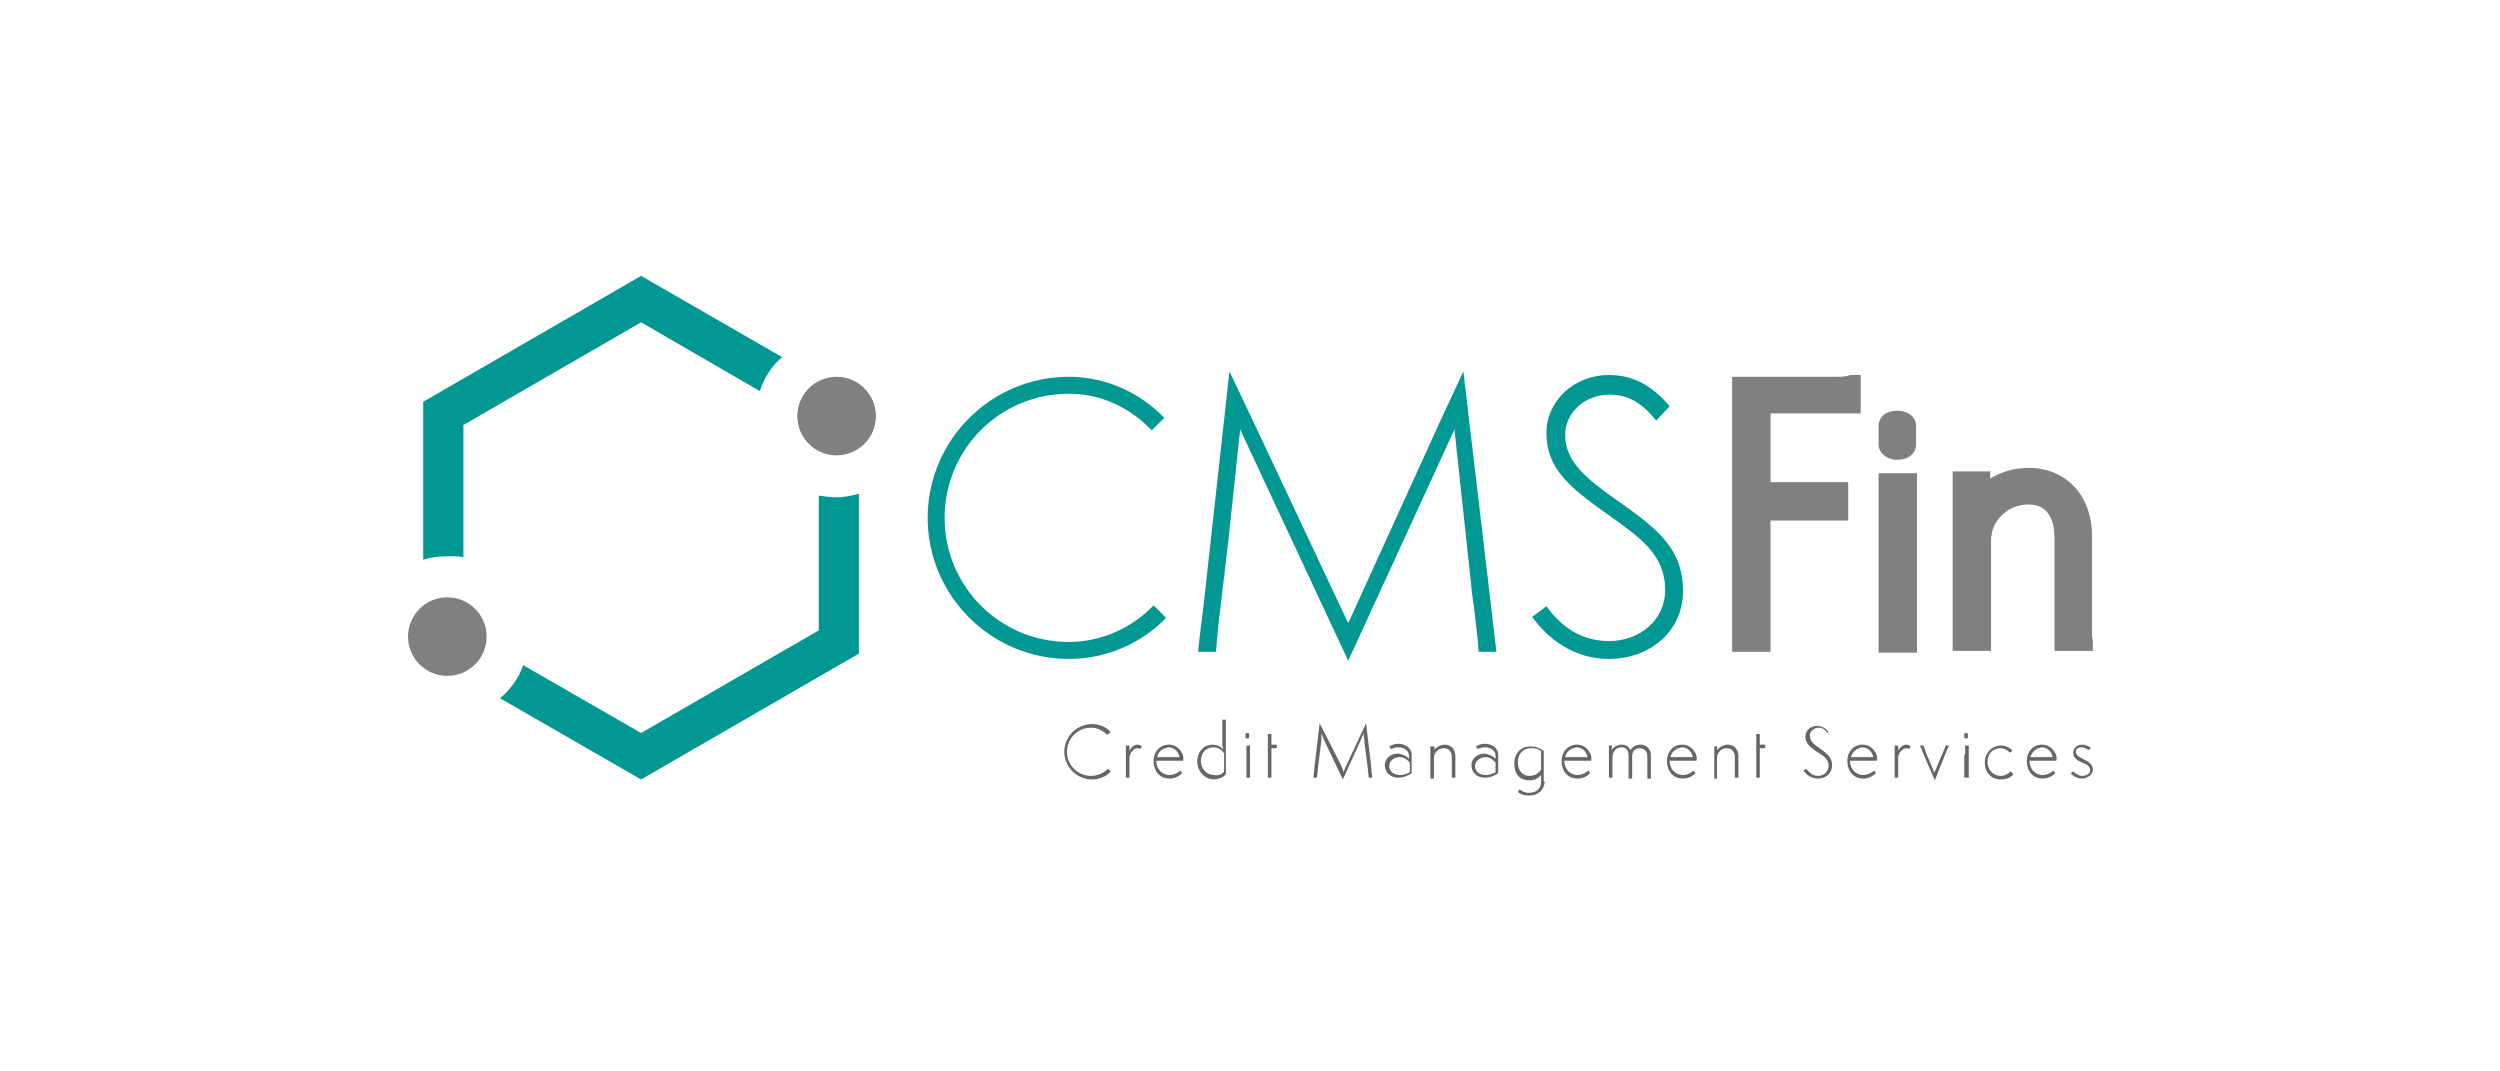 <?xml version="1.0" encoding="utf-8"?>
<!-- Generator: Adobe Illustrator 19.0.0, SVG Export Plug-In . SVG Version: 6.00 Build 0)  -->
<svg version="1.1" id="Layer_1" xmlns="http://www.w3.org/2000/svg" xmlns:xlink="http://www.w3.org/1999/xlink" x="0px" y="0px"
	 width="280px" height="120px" viewBox="-280 238.3 280 120" style="enable-background:new -280 238.3 280 120;"
	 xml:space="preserve">
<style type="text/css">
	.st0{fill:#808080;}
	.st1{fill:#666666;}
	.st2{fill:#019894;}
</style>
<g id="Layer_1_1_">
</g>
<g id="XMLID_21_">
	<g id="XMLID_16_">
		<path id="XMLID_20_" class="st0" d="M-74.6,280.5c-1,0-2.3,0-3.1,0H-86v24.7c0,0.8,0,2,0,3.1c0,0.8,0,1.5,0,1.8v1.2h4.3v-1.2
			c0-0.3,0-1,0-1.8c0-1,0-2.3,0-3.1v-8.6h2.6c0.8,0,2,0,3.1,0c0.8,0,1.5,0,1.8,0h1.2v-4.3h-1.2c-0.3,0-1,0-1.8,0c-1,0-2.3,0-3.1,0
			h-2.6v-7.7h4c0.8,0,2,0,3.1,0c0.8,0,1.5,0,1.8,0h1.2v-4.3h-1.2C-73.2,280.5-73.9,280.5-74.6,280.5z"/>
		<path id="XMLID_19_" class="st0" d="M-67.5,289.8c1.2,0,2.1-0.7,2.1-1.7v-2.1c0-1-0.9-1.7-2.1-1.7c-1.4,0-2.1,0.8-2.1,1.7v2.1
			C-69.6,289-68.7,289.8-67.5,289.8z"/>
		<path id="XMLID_18_" class="st0" d="M-69.6,292.5c0,0.3,0,1,0,1.8c0,1,0,2.3,0,3.1v7.9c0,0.8,0,2,0,3.1c0,0.8,0,1.5,0,1.8v1.2h4.3
			v-1.2c0-0.3,0-1,0-1.8c0-1,0-2.3,0-3.1v-7.9c0-0.8,0-2,0-3.1c0-0.8,0-1.5,0-1.8v-1.2h-4.3V292.5z"/>
		<path id="XMLID_17_" class="st0" d="M-45.7,308.3c0-1,0-2.3,0-3.1v-6.9c0-4.5-2.9-7.6-7.1-7.6c-1.5,0-3,0.4-4.3,1.2l0-0.8h-4.2
			v1.2c0,0.3,0,1,0,1.8c0,1,0,2.3,0,3.1v7.9c0,0.8,0,2,0,3.1c0,0.8,0,1.5,0,1.8v1.2h4.3v-1.2c0-0.3,0-1,0-1.8c0-1,0-2.3,0-3.1v-6.3
			c0-2.2,1.9-4,4.2-4c2.6,0,2.9,2.4,2.9,3.8v6.5c0,0.8,0,2,0,3.1c0,0.8,0,1.5,0,1.8v1.2h4.3v-1.2C-45.7,309.8-45.7,309.1-45.7,308.3
			z"/>
	</g>
	<g id="XMLID_35_">
		<path id="XMLID_57_" class="st1" d="M-156,320.6c-0.5-0.5-1.1-0.8-1.8-0.8c-1.5,0-2.7,1.2-2.7,2.7c0,1.5,1.2,2.7,2.7,2.7
			c0.7,0,1.4-0.3,1.9-0.8l0.3,0.3c-0.5,0.6-1.3,0.9-2.1,0.9c-1.7,0-3.1-1.4-3.1-3.1c0-1.7,1.4-3.1,3.1-3.1c0.8,0,1.6,0.3,2.1,0.9
			L-156,320.6z"/>
		<path id="XMLID_62_" class="st1" d="M-152.6,321.7c0.2,0,0.4,0.1,0.5,0.2l-0.2,0.3c-0.1-0.1-0.2-0.1-0.3-0.1
			c-0.3,0-0.9,0.4-0.9,1.1v1.2c0,0.3,0,0.8,0,1h-0.4c0-0.2,0-0.7,0-1v-1.6c0-0.3,0-0.8,0-1h0.4c0,0.2,0,0.5,0,0.6l0,0
			C-153.4,322.1-153,321.7-152.6,321.7z"/>
		<path id="XMLID_64_" class="st1" d="M-147.6,324.9c-0.3,0.3-0.8,0.6-1.4,0.6c-1.1,0-1.8-0.8-1.8-2c0-1,0.7-1.8,1.7-1.8
			c0.6,0,1.1,0.3,1.4,0.8c0.2,0.3,0.3,0.6,0.2,1h-3v0c0,0.9,0.6,1.6,1.5,1.6c0.5,0,1-0.3,1.2-0.5L-147.6,324.9z M-150.4,323.1h2.5
			c-0.1-0.6-0.6-1.1-1.2-1.1C-149.8,322.1-150.3,322.5-150.4,323.1z"/>
		<path id="XMLID_67_" class="st1" d="M-145.9,323.6c0-1.2,0.8-1.9,1.7-1.9c0.4,0,1,0.2,1.2,0.6l0,0c0-0.1-0.1-0.3-0.1-0.6v-1.8
			c0-0.3,0-0.8,0-1h0.4c0,0.2,0,0.7,0,1v5.1c-0.3,0.4-0.9,0.6-1.5,0.6C-145.1,325.5-145.9,324.7-145.9,323.6z M-142.9,324.7v-2
			c-0.2-0.4-0.7-0.7-1.2-0.7c-0.7,0-1.4,0.5-1.4,1.5c0,0.9,0.6,1.6,1.5,1.6C-143.5,325.2-143.1,325-142.9,324.7z"/>
		<path id="XMLID_70_" class="st1" d="M-140.4,322.8c0-0.3,0-0.8,0-1h0.4c0,0.2,0,0.7,0,1v1.6c0,0.3,0,0.8,0,1h-0.4c0-0.2,0-0.7,0-1
			V322.8z M-140.1,320.9c0,0.1-0.1,0.1-0.2,0.1c-0.1,0-0.2,0-0.2-0.1v-0.4c0-0.1,0.1-0.1,0.2-0.1c0.1,0,0.2,0,0.2,0.1V320.9z"/>
		<path id="XMLID_73_" class="st1" d="M-137.6,321.5v0.2c0.2,0,0.5,0,0.6,0v0.4c-0.1,0-0.5,0-0.6,0v2.3c0,0.3,0,0.8,0,1h-0.4
			c0-0.2,0-0.7,0-1v-2.9c0-0.3,0-0.8,0-1h0.4C-137.6,320.7-137.6,321.3-137.6,321.5z"/>
		<path id="XMLID_75_" class="st1" d="M-129.8,324c0.2,0.5,0.3,0.8,0.3,0.8h0c0-0.1,0.1-0.4,0.3-0.8l2.2-4.7l0.6,5.1
			c0,0.4,0.1,0.8,0.1,1h-0.4c0-0.2-0.1-0.6-0.1-1l-0.4-3.1c0-0.4-0.1-0.8-0.1-0.9l0,0c0,0.1-0.1,0.4-0.3,0.8l-2,4.4l-2.1-4.4
			c-0.1-0.3-0.3-0.7-0.3-0.8l0,0c0,0.1,0,0.5,0,0.8l-0.4,3.2c0,0.3-0.1,0.8-0.1,1h-0.4c0-0.1,0.1-0.7,0.1-1l0.6-5.1L-129.8,324z"/>
		<path id="XMLID_77_" class="st1" d="M-122.2,323.3L-122.2,323.3c0-0.1,0-0.1,0-0.2v-0.2c0-0.5-0.5-0.9-1.2-0.9
			c-0.3,0-0.6,0.1-0.8,0.2l-0.2-0.3c0.3-0.2,0.7-0.3,1-0.3c0.8,0,1.5,0.5,1.5,1.2v2.1c-0.3,0.2-0.8,0.5-1.5,0.5
			c-0.9,0-1.5-0.6-1.5-1.4c0-0.7,0.6-1.3,1.5-1.3C-122.8,322.8-122.4,323-122.2,323.3z M-124.4,324.1c0,0.6,0.5,1,1.2,1
			c0.5,0,0.9-0.2,1.1-0.3v-1.1c-0.3-0.3-0.6-0.6-1.1-0.6C-124,323.1-124.4,323.6-124.4,324.1z"/>
		<path id="XMLID_80_" class="st1" d="M-119.4,322.3L-119.4,322.3c0.3-0.3,0.7-0.6,1.2-0.6c0.8,0,1.2,0.6,1.2,1.3v1.4
			c0,0.3,0,0.8,0,1h-0.4c0-0.2,0-0.7,0-1v-1.3c0-0.6-0.3-1-0.9-1c-0.6,0-1.1,0.5-1.1,1.1v1.3c0,0.3,0,0.8,0,1h-0.4c0-0.2,0-0.7,0-1
			v-1.6c0-0.3,0-0.8,0-1h0.4C-119.3,322-119.3,322.2-119.4,322.3z"/>
		<path id="XMLID_82_" class="st1" d="M-112.5,323.3L-112.5,323.3c0-0.1,0-0.1,0-0.2v-0.2c0-0.5-0.5-0.9-1.2-0.9
			c-0.3,0-0.6,0.1-0.8,0.2l-0.2-0.3c0.3-0.2,0.7-0.3,1-0.3c0.8,0,1.5,0.5,1.5,1.2v2.1c-0.3,0.2-0.8,0.5-1.5,0.5
			c-0.9,0-1.5-0.6-1.5-1.4c0-0.7,0.6-1.3,1.5-1.3C-113.2,322.8-112.7,323-112.5,323.3z M-114.8,324.1c0,0.6,0.5,1,1.2,1
			c0.5,0,0.9-0.2,1.1-0.3v-1.1c-0.3-0.3-0.6-0.6-1.1-0.6C-114.3,323.1-114.8,323.6-114.8,324.1z"/>
		<path id="XMLID_85_" class="st1" d="M-107,325.8c0,0.9-0.7,1.6-1.7,1.6c-0.7,0-1.1-0.2-1.3-0.4l0.2-0.3c0.2,0.2,0.6,0.4,1,0.4
			c1,0,1.4-0.6,1.4-1.2v-0.5c0-0.2,0-0.3,0-0.3l0,0c-0.3,0.4-0.8,0.6-1.3,0.6c-1,0-1.7-0.6-1.7-1.9c0-1.1,0.7-1.9,1.8-1.9
			c0.6,0,1.1,0.2,1.5,0.5V325.8z M-107.4,324.5v-2.1c-0.3-0.2-0.6-0.3-1.1-0.3c-1,0-1.5,0.7-1.5,1.6c0,1,0.6,1.5,1.3,1.5
			C-108,325.2-107.6,324.8-107.4,324.5z"/>
		<path id="XMLID_88_" class="st1" d="M-101.9,324.9c-0.3,0.3-0.8,0.6-1.4,0.6c-1.1,0-1.8-0.8-1.8-2c0-1,0.7-1.8,1.7-1.8
			c0.6,0,1.1,0.3,1.4,0.8c0.2,0.3,0.3,0.6,0.2,1h-3v0c0,0.9,0.6,1.6,1.5,1.6c0.5,0,1-0.3,1.2-0.5L-101.9,324.9z M-104.7,323.1h2.5
			c-0.1-0.6-0.6-1.1-1.2-1.1C-104.1,322.1-104.6,322.5-104.7,323.1z"/>
		<path id="XMLID_91_" class="st1" d="M-99.5,322.3L-99.5,322.3c0.2-0.3,0.6-0.6,1.1-0.6c0.5,0,0.8,0.2,1,0.6
			c0.2-0.3,0.6-0.6,1.1-0.6c0.6,0,0.9,0.3,1.1,0.7c0.1,0.2,0.1,0.4,0.1,0.7v1.4c0,0.3,0,0.8,0,1h-0.4c0-0.2,0-0.7,0-1v-1.3
			c0-0.3,0-0.5-0.1-0.7c-0.1-0.2-0.4-0.4-0.7-0.4c-0.7,0-0.9,0.4-0.9,1v1.4c0,0.3,0,0.8,0,1h-0.4c0-0.2,0-0.7,0-1V323
			c0-0.6-0.2-1-0.8-1c-0.6,0-1,0.5-1,1.1v1.3c0,0.3,0,0.8,0,1h-0.4c0-0.2,0-0.7,0-1v-1.6c0-0.3,0-0.8,0-1h0.4
			C-99.5,322-99.5,322.2-99.5,322.3z"/>
		<path id="XMLID_93_" class="st1" d="M-90.1,324.9c-0.3,0.3-0.8,0.6-1.4,0.6c-1.1,0-1.8-0.8-1.8-2c0-1,0.7-1.8,1.7-1.8
			c0.6,0,1.1,0.3,1.4,0.8c0.2,0.3,0.3,0.6,0.2,1h-3v0c0,0.9,0.6,1.6,1.5,1.6c0.5,0,1-0.3,1.2-0.5L-90.1,324.9z M-92.9,323.1h2.5
			c-0.1-0.6-0.6-1.1-1.2-1.1C-92.3,322.1-92.8,322.5-92.9,323.1z"/>
		<path id="XMLID_96_" class="st1" d="M-87.7,322.3L-87.7,322.3c0.3-0.3,0.7-0.6,1.2-0.6c0.8,0,1.2,0.6,1.2,1.3v1.4c0,0.3,0,0.8,0,1
			h-0.4c0-0.2,0-0.7,0-1v-1.3c0-0.6-0.3-1-0.9-1c-0.6,0-1.1,0.5-1.1,1.1v1.3c0,0.3,0,0.8,0,1H-88c0-0.2,0-0.7,0-1v-1.6
			c0-0.3,0-0.8,0-1h0.4C-87.7,322-87.7,322.2-87.7,322.3z"/>
		<path id="XMLID_98_" class="st1" d="M-82.9,321.5v0.2c0.2,0,0.5,0,0.6,0v0.4c-0.1,0-0.5,0-0.6,0v2.3c0,0.3,0,0.8,0,1h-0.4
			c0-0.2,0-0.7,0-1v-2.9c0-0.3,0-0.8,0-1h0.4C-82.9,320.7-82.9,321.3-82.9,321.5z"/>
		<path id="XMLID_100_" class="st1" d="M-75.3,320.4c-0.3-0.3-0.5-0.6-1-0.6c-0.5,0-1,0.4-1,0.9c0,0.6,0.5,1,1.1,1.4
			c0.8,0.6,1.4,1,1.4,1.9c0,0.9-0.7,1.5-1.6,1.5c-0.7,0-1.3-0.4-1.6-0.9l0.3-0.2c0.3,0.4,0.7,0.8,1.3,0.8c0.7,0,1.2-0.5,1.2-1.1
			c0-0.8-0.5-1.1-1.3-1.6c-0.7-0.5-1.3-0.9-1.3-1.7c0-0.7,0.6-1.2,1.3-1.2c0.6,0,1,0.3,1.3,0.7L-75.3,320.4z"/>
		<path id="XMLID_102_" class="st1" d="M-69.9,324.9c-0.3,0.3-0.8,0.6-1.4,0.6c-1.1,0-1.8-0.8-1.8-2c0-1,0.7-1.8,1.7-1.8
			c0.6,0,1.1,0.3,1.4,0.8c0.2,0.3,0.3,0.6,0.2,1h-3v0c0,0.9,0.6,1.6,1.5,1.6c0.5,0,1-0.3,1.2-0.5L-69.9,324.9z M-72.7,323.1h2.5
			c-0.1-0.6-0.6-1.1-1.2-1.1C-72.1,322.1-72.5,322.5-72.7,323.1z"/>
		<path id="XMLID_105_" class="st1" d="M-66.5,321.7c0.2,0,0.4,0.1,0.5,0.2l-0.2,0.3c-0.1-0.1-0.2-0.1-0.3-0.1
			c-0.3,0-0.9,0.4-0.9,1.1v1.2c0,0.3,0,0.8,0,1h-0.4c0-0.2,0-0.7,0-1v-1.6c0-0.3,0-0.8,0-1h0.4c0,0.2,0,0.5,0,0.6l0,0
			C-67.3,322.1-66.9,321.7-66.5,321.7z"/>
		<path id="XMLID_107_" class="st1" d="M-63,324l0.6-1.4c0.1-0.3,0.3-0.6,0.3-0.8h0.4c0,0-0.3,0.6-0.4,0.9l-1.2,3l-1.3-3
			c-0.1-0.3-0.3-0.8-0.4-0.9h0.4c0.1,0.1,0.2,0.5,0.3,0.8l0.6,1.4c0.2,0.4,0.3,0.8,0.3,0.8h0C-63.3,324.7-63.2,324.6-63,324z"/>
		<path id="XMLID_109_" class="st1" d="M-59.9,322.8c0-0.3,0-0.8,0-1h0.4c0,0.2,0,0.7,0,1v1.6c0,0.3,0,0.8,0,1H-60c0-0.2,0-0.7,0-1
			V322.8z M-59.6,320.9c0,0.1-0.1,0.1-0.2,0.1c-0.1,0-0.2,0-0.2-0.1v-0.4c0-0.1,0.1-0.1,0.2-0.1c0.1,0,0.2,0,0.2,0.1V320.9z"/>
		<path id="XMLID_112_" class="st1" d="M-57.4,323.6c0,0.9,0.6,1.6,1.5,1.6c0.4,0,0.8-0.2,1.1-0.5l0.3,0.3c-0.3,0.4-0.8,0.6-1.4,0.6
			c-1.1,0-1.8-0.8-1.8-1.9c0-1.1,0.8-1.9,1.8-1.9c0.5,0,1,0.2,1.3,0.6l-0.3,0.2c-0.3-0.3-0.6-0.5-1-0.5
			C-56.8,322.1-57.4,322.7-57.4,323.6z"/>
		<path id="XMLID_114_" class="st1" d="M-49.8,324.9c-0.3,0.3-0.8,0.6-1.4,0.6c-1.1,0-1.8-0.8-1.8-2c0-1,0.7-1.8,1.7-1.8
			c0.6,0,1.1,0.3,1.4,0.8c0.2,0.3,0.3,0.6,0.2,1h-3v0c0,0.9,0.6,1.6,1.5,1.6c0.5,0,1-0.3,1.2-0.5L-49.8,324.9z M-52.6,323.1h2.5
			c-0.1-0.6-0.6-1.1-1.2-1.1C-52,322.1-52.4,322.5-52.6,323.1z"/>
		<path id="XMLID_14_" class="st1" d="M-46.1,322.3c-0.2-0.1-0.4-0.3-0.8-0.3c-0.4,0-0.6,0.2-0.6,0.5c0,0.4,0.4,0.6,0.8,0.8
			c0.5,0.3,1.1,0.5,1.1,1.2c0,0.5-0.6,1-1.2,1c-0.6,0-1-0.3-1.3-0.6l0.3-0.2c0.2,0.2,0.6,0.5,1,0.5c0.5,0,0.9-0.3,0.9-0.6
			c0-0.5-0.4-0.7-0.9-0.9c-0.5-0.2-1-0.5-1-1.1c0-0.5,0.4-0.9,1-0.9c0.4,0,0.8,0.2,1,0.4L-46.1,322.3z"/>
	</g>
	<g id="XMLID_50_">
		<circle id="XMLID_60_" class="st0" cx="-186.3" cy="284.9" r="4.4"/>
		<circle id="XMLID_54_" class="st0" cx="-229.9" cy="309.6" r="4.4"/>
		<path id="XMLID_53_" class="st2" d="M-228.1,300.7v-14.8l19.9-11.5l13.3,7.7c0.5-1.5,1.3-2.8,2.5-3.8l-15.8-9.1l-24.4,14.1V301
			c0.9-0.3,1.8-0.4,2.8-0.4C-229.2,300.6-228.7,300.6-228.1,300.7z"/>
		<path id="XMLID_51_" class="st2" d="M-188.3,293.8v15.1l-19.9,11.5l-13.2-7.6c-0.5,1.5-1.5,2.8-2.6,3.7l15.8,9.1l24.4-14.1v-17.9
			c-0.8,0.2-1.6,0.4-2.5,0.4C-187,294-187.7,293.9-188.3,293.8z"/>
	</g>
	<g id="XMLID_46_">
		<path id="XMLID_47_" class="st2" d="M-151,286.5c-2.4-2.5-5.6-4.1-9.3-4.1c-7.7,0-13.9,6.2-13.9,13.9c0,7.7,6.2,13.9,13.9,13.9
			c3.7,0,7.1-1.6,9.5-4.1l1.4,1.4c-2.8,2.9-6.7,4.6-10.9,4.6c-8.7,0-15.8-7.1-15.8-15.8s7.1-15.8,15.8-15.8c4.2,0,8,1.8,10.7,4.6
			L-151,286.5z"/>
		<path id="XMLID_49_" class="st2" d="M-94.5,285.4c-1.3-1.6-2.8-2.9-5.2-2.9c-2.8,0-5,2-5,4.5c0,3.1,2.5,5,5.9,7.4
			c4.2,3,7.3,5.2,7.3,10.1c0,4.5-3.7,7.6-8.3,7.6c-3.8,0-6.7-2.1-8.6-4.7l1.6-1.2c1.6,2.2,3.8,3.9,7,3.9c3.5,0,6.3-2.4,6.3-5.7
			c0-4-2.8-5.9-6.6-8.6c-3.9-2.8-6.7-4.9-6.7-9c0-3.6,3.1-6.5,7-6.5c3.1,0,5.2,1.6,6.8,3.5L-94.5,285.4z"/>
		<path id="XMLID_61_" class="st2" d="M-113,306.2l-3.1-26.3l-2.7,5.8l-10.2,22.4l-10.4-22.1l-2.9-6.1l-2.9,26.2
			c-0.2,1.6-0.6,4.7-0.6,5.2h2l0-0.2c0.1-1,0.3-3.5,0.5-4.8l0.9-7.7l1.3-12.2l12.1,25.9l11.9-25.9l2,18.6l0.2,1.4
			c0.2,1.9,0.5,4.1,0.5,4.9h2C-112.5,310.3-112.8,308.1-113,306.2z"/>
	</g>
</g>
</svg>
